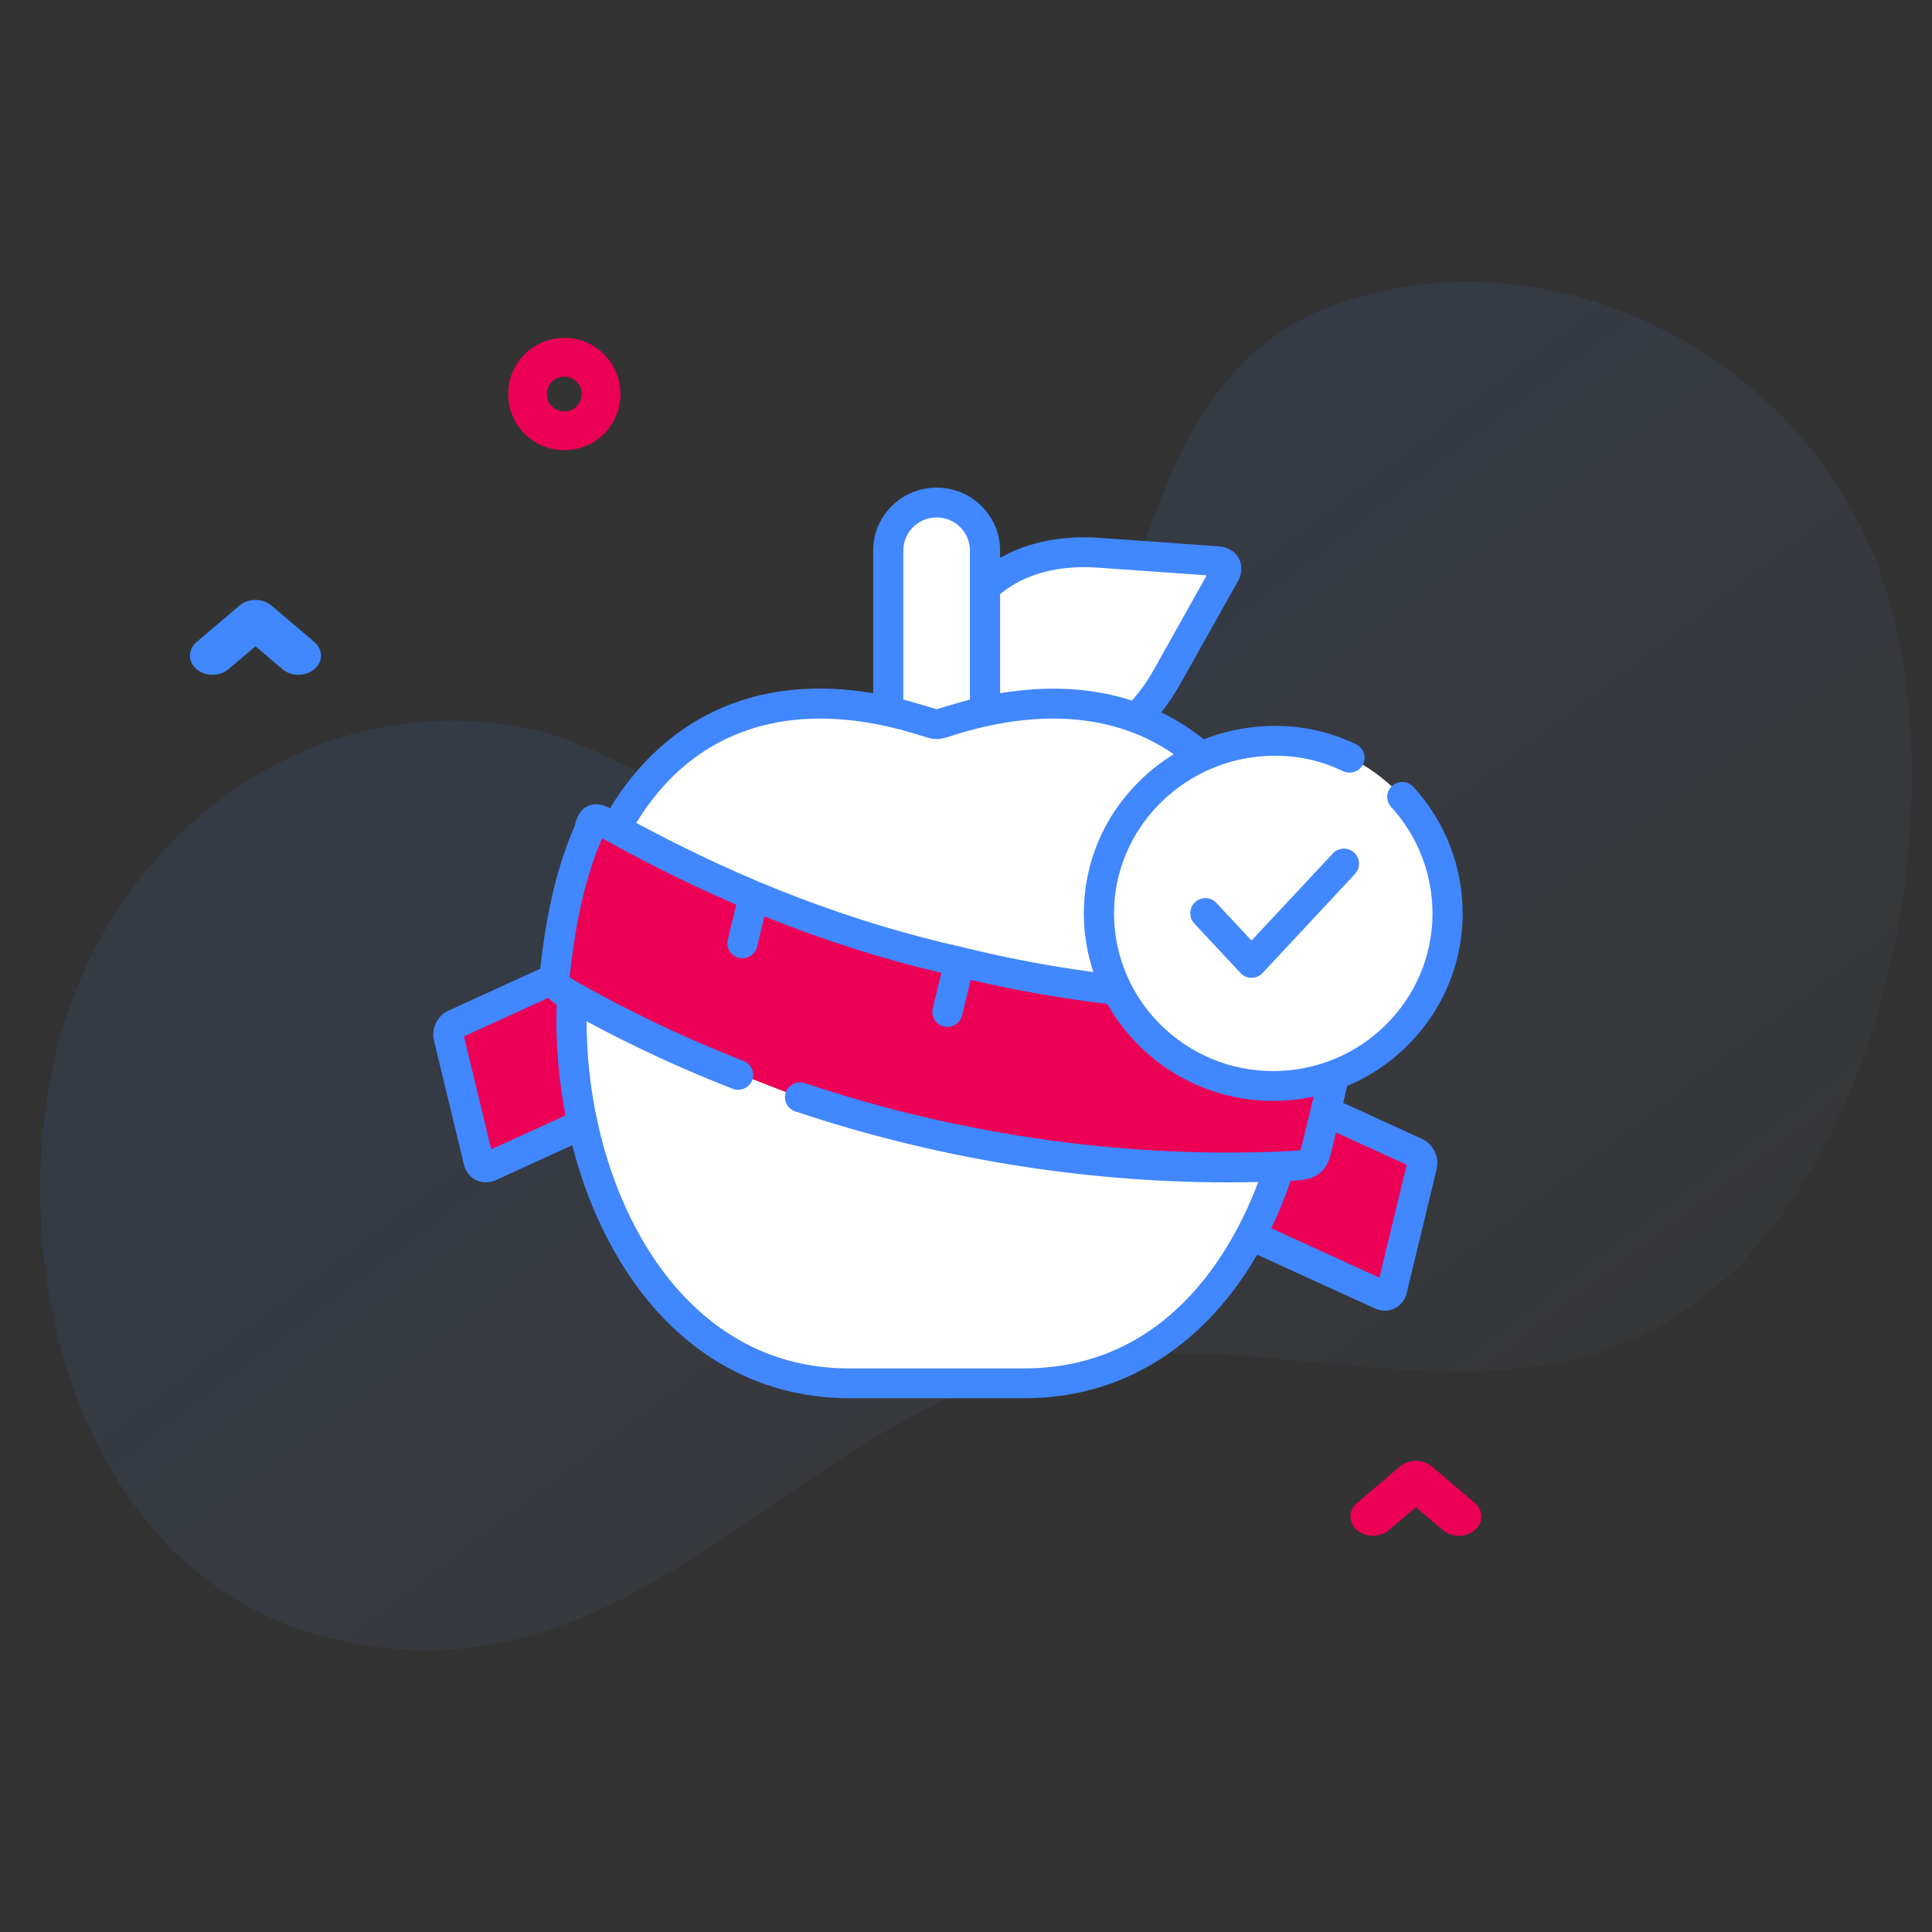 <svg xmlns="http://www.w3.org/2000/svg" width="96" height="96" viewBox="0 0 96 96" fill="none"><rect x="0" y="0" width="96" height="96" fill="#333333" stroke="none"/><path d="M93.16 27.742C89.1 17.383 76.59 11.171 65.995 15.282C53.901 19.974 57.911 39.259 46.926 43.158C40.992 45.265 32.22 37.396 26.224 36.189C15.177 33.966 5.176 41.781 2.713 52.602C0.201 63.643 4.23 78.389 16.33 81.386C30.743 84.955 38.251 71.966 50.342 68.236C62.75 64.409 76.546 73.448 86.818 62.45C94.407 54.325 97.182 38 93.16 27.742Z" fill="url(#paint0_linear_426_10246)" fill-opacity="0.4"></path><path fill-rule="evenodd" clip-rule="evenodd" d="M30.384 40.95L33.826 37.508L37.761 35.048H44.155V27.179L46.122 25.212L48.089 25.704L49.073 27.671V28.655L53.008 27.179L60.877 28.163L56.45 35.54L59.401 37.508L63.828 37.016L66.779 37.508C67.598 37.836 69.533 38.983 70.713 40.95L72.189 45.869L69.73 51.279L64.811 53.738H59.893L54.975 48.82H53.008L43.171 46.852L30.384 40.95ZM63.336 58.165L60.877 64.067L55.958 68.001L51.04 68.985H43.171L36.777 68.001L32.842 64.067L29.4 58.165L28.416 53.246V49.804L33.826 52.263L43.663 55.706L51.04 57.181L63.336 58.165Z" fill="white"></path><path fill-rule="evenodd" clip-rule="evenodd" d="M26.067 21.554C26.61 22.098 27.325 22.37 28.04 22.37C28.755 22.37 29.47 22.098 30.014 21.554C31.102 20.466 31.102 18.695 30.014 17.606C28.926 16.518 27.154 16.518 26.067 17.606C24.978 18.695 24.978 20.465 26.067 21.554ZM27.427 18.968C27.597 18.798 27.819 18.714 28.04 18.714C28.262 18.714 28.484 18.799 28.653 18.968C28.99 19.305 28.99 19.855 28.653 20.193C28.315 20.53 27.766 20.53 27.427 20.193C27.09 19.855 27.09 19.305 27.427 18.968ZM38.254 44.886L29.401 40.951L27.433 46.853L26.942 48.82L22.023 51.279L23.991 58.165L28.909 55.706L28.417 49.804L31.368 51.279L40.221 54.722L48.09 56.69L56.943 58.165H63.337L62.353 61.116L67.272 64.067H69.239L70.714 57.673L66.288 55.214V53.739H60.878L57.927 52.263L54.976 48.82H51.533L38.254 44.886ZM72.488 76.31C72.201 76.31 71.913 76.217 71.694 76.031L70.355 74.893L69.016 76.031C68.578 76.403 67.867 76.403 67.429 76.031C66.991 75.658 66.991 75.054 67.429 74.681L69.562 72.869C70 72.497 70.711 72.497 71.149 72.869L73.281 74.681C73.72 75.054 73.72 75.658 73.281 76.031C73.063 76.217 72.775 76.31 72.488 76.31Z" fill="#EB0056"></path><path d="M14.827 33.531C14.54 33.531 14.252 33.437 14.034 33.251L12.694 32.113L11.355 33.251C10.918 33.624 10.206 33.624 9.768 33.251C9.33 32.879 9.33 32.275 9.768 31.902L11.901 30.09C12.339 29.717 13.05 29.717 13.488 30.09L15.621 31.902C16.059 32.275 16.059 32.879 15.621 33.251C15.402 33.437 15.114 33.531 14.827 33.531Z" fill="#4187FF"></path><path d="M70.661 56.592L66.74 54.801L66.942 53.963C70.312 52.543 72.679 49.233 72.679 45.385C72.676 43.054 71.808 40.822 70.235 39.1C69.957 38.796 69.484 38.772 69.177 39.047C68.869 39.321 68.845 39.79 69.123 40.093C70.448 41.543 71.178 43.423 71.181 45.385C71.181 49.706 67.632 53.221 63.268 53.221C58.904 53.221 55.355 49.706 55.355 45.385C55.355 41.109 58.908 37.594 63.276 37.551C64.486 37.538 65.649 37.796 66.731 38.317C67.104 38.496 67.552 38.343 67.733 37.975C67.914 37.607 67.759 37.164 67.388 36.985C66.095 36.362 64.701 36.053 63.26 36.069C62.062 36.081 60.899 36.311 59.818 36.735C59.222 36.258 58.519 35.794 57.701 35.397C58.045 34.966 58.364 34.492 58.653 33.978L61.517 28.869C61.727 28.492 61.741 28.08 61.554 27.738C61.367 27.396 61.011 27.18 60.572 27.147L54.687 26.729C52.456 26.57 50.835 27.068 49.694 27.722V27.351C49.694 25.63 48.279 24.23 46.54 24.23C44.801 24.23 43.387 25.63 43.387 27.351V34.445C40.667 33.986 38.194 34.208 36.008 35.111C33.694 36.066 31.737 37.808 30.308 40.167C30.302 40.164 30.297 40.161 30.292 40.158C29.91 39.944 29.555 39.904 29.238 40.041C28.775 40.239 28.642 40.69 28.556 41.044C27.722 42.929 27.162 45.249 26.844 48.134L22.291 50.215C21.73 50.471 21.419 51.115 21.566 51.709L23.054 57.873C23.134 58.21 23.353 58.489 23.655 58.637C23.808 58.712 23.975 58.749 24.145 58.749C24.308 58.749 24.474 58.714 24.631 58.644L28.432 56.906C29.303 60.294 30.872 63.324 32.976 65.508C35.479 68.104 38.672 69.478 42.213 69.478H50.873C54.152 69.478 57.043 68.352 59.467 66.133C60.608 65.087 61.618 63.808 62.468 62.346L68.322 65.018C68.478 65.09 68.644 65.127 68.81 65.127C68.976 65.127 69.142 65.09 69.294 65.016C69.598 64.87 69.819 64.59 69.898 64.255L71.386 58.09C71.534 57.498 71.213 56.839 70.661 56.592ZM49.694 29.526C50.586 28.783 52.114 28.032 54.58 28.207L59.96 28.589L57.343 33.26C57.015 33.842 56.646 34.361 56.243 34.811C54.488 34.243 52.324 34.006 49.694 34.447V29.526H49.694ZM44.885 27.351C44.885 26.447 45.628 25.711 46.54 25.711C47.453 25.711 48.195 26.447 48.195 27.351V34.761C47.862 34.844 46.592 35.228 46.541 35.24C46.489 35.228 45.221 34.844 44.885 34.76V27.351ZM45.462 36.458C45.602 36.501 45.714 36.537 45.81 36.568C46.46 36.776 46.624 36.776 47.273 36.568C47.367 36.537 47.481 36.501 47.617 36.458C51.84 35.179 55.517 35.535 58.326 37.477C57.712 37.853 57.137 38.299 56.615 38.815C54.836 40.568 53.856 42.902 53.856 45.385C53.856 46.403 54.022 47.383 54.328 48.301C52.144 48.008 49.974 47.597 47.861 47.073C47.855 47.071 47.85 47.07 47.844 47.069C42.354 45.838 37.036 43.814 31.617 40.889C34.478 36.187 39.365 34.611 45.462 36.458ZM24.411 57.111L23.055 51.497L27.236 49.587C27.366 49.715 27.513 49.821 27.66 49.915C27.602 51.782 27.756 53.641 28.099 55.425L24.411 57.111ZM50.873 67.996H42.213C39.048 67.996 36.306 66.815 34.061 64.486C31.956 62.301 30.434 59.178 29.679 55.698C29.334 54.104 29.151 52.435 29.147 50.748C31.47 52.001 33.905 53.126 36.403 54.099C36.787 54.249 37.223 54.062 37.375 53.681C37.526 53.301 37.337 52.87 36.952 52.72C34.134 51.621 31.397 50.326 28.815 48.869C28.814 48.868 28.813 48.868 28.812 48.867C28.81 48.866 28.807 48.864 28.804 48.863L28.758 48.837C28.59 48.742 28.364 48.615 28.296 48.545C28.296 48.526 28.299 48.489 28.314 48.426C28.321 48.397 28.326 48.367 28.329 48.336C28.362 48.032 28.398 47.736 28.437 47.445C28.747 45.114 29.236 43.212 29.922 41.655C29.966 41.68 30.01 41.704 30.055 41.728C30.112 41.761 30.169 41.791 30.227 41.823C30.23 41.825 30.233 41.827 30.237 41.829C30.238 41.83 30.24 41.83 30.241 41.831C32.366 43.004 34.475 44.041 36.584 44.949L36.161 46.703C36.065 47.101 36.313 47.5 36.716 47.595C36.774 47.609 36.833 47.616 36.89 47.616C37.229 47.616 37.536 47.387 37.618 47.046L37.983 45.533C40.894 46.708 43.811 47.639 46.775 48.343L46.347 50.114C46.251 50.512 46.499 50.912 46.901 51.007C46.96 51.021 47.019 51.028 47.076 51.028C47.415 51.028 47.722 50.799 47.804 50.459L48.233 48.687C50.456 49.209 52.734 49.612 55.022 49.883C55.189 50.182 55.37 50.464 55.565 50.732C57.269 53.132 60.086 54.703 63.268 54.703C63.951 54.703 64.618 54.63 65.259 54.492C65.264 54.491 65.27 54.49 65.275 54.489L65.147 55.016C65.141 55.037 65.136 55.057 65.132 55.078L64.66 57.03C64.645 57.09 64.631 57.125 64.623 57.142C64.529 57.173 64.273 57.185 64.081 57.194L64.018 57.197C56.062 57.587 47.754 56.419 39.993 53.82C39.6 53.689 39.175 53.898 39.043 54.285C38.91 54.673 39.12 55.093 39.513 55.224C46.452 57.548 53.82 58.752 61.004 58.752C61.511 58.752 62.017 58.746 62.522 58.734C61.241 62.139 57.999 67.996 50.873 67.996ZM68.543 63.487L63.168 61.032C63.529 60.284 63.851 59.496 64.133 58.675L64.151 58.674C64.856 58.642 65.821 58.597 66.117 57.375L66.385 56.271L69.897 57.875L68.543 63.487Z" fill="#4187FF"></path><path d="M59.893 45.377L62.188 47.836L66.778 42.918" stroke="#4187FF" stroke-width="1.5" stroke-linecap="round" stroke-linejoin="round"></path><defs><linearGradient id="paint0_linear_426_10246" x1="80.529" y1="91.305" x2="37.89" y2="34.958" gradientUnits="userSpaceOnUse"><stop stop-color="#D2DEFF" stop-opacity="0"></stop><stop offset="1" stop-color="#4187FF" stop-opacity="0.22"></stop></linearGradient></defs></svg>